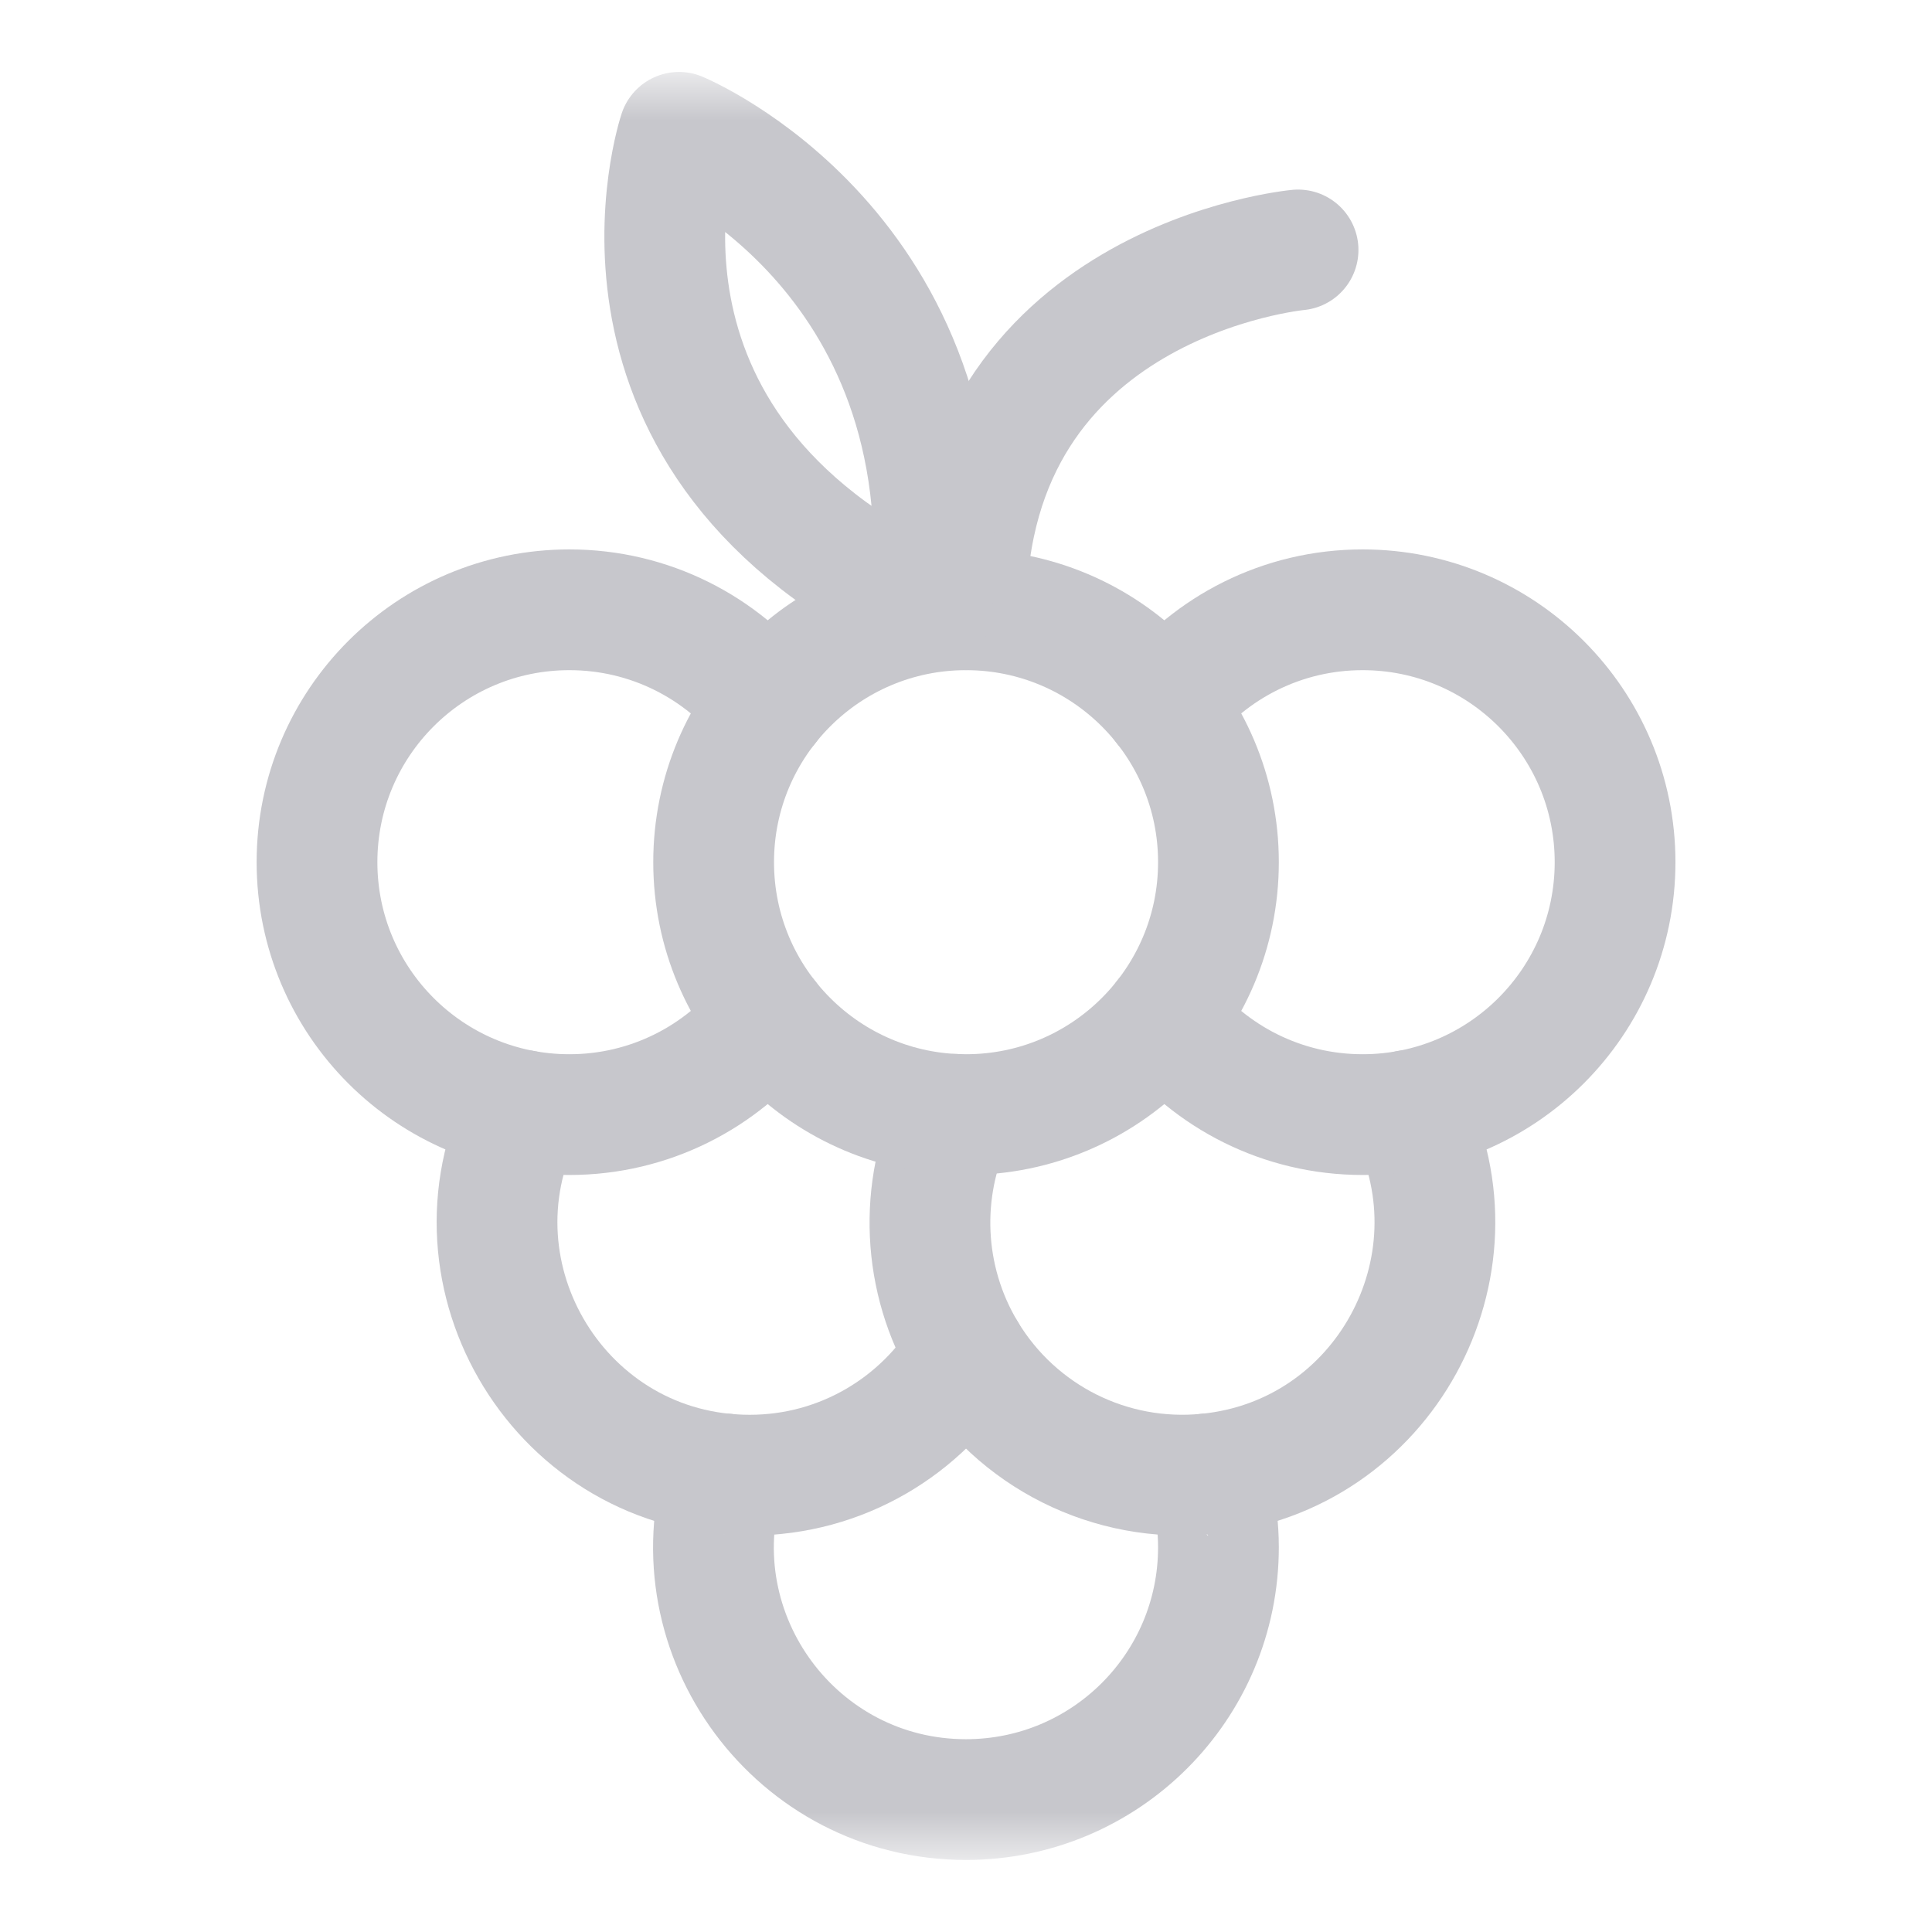 <svg width="24" height="24" viewBox="0 0 24 24" fill="none" xmlns="http://www.w3.org/2000/svg">
<mask id="mask0_22209_189435" style="mask-type:luminance" maskUnits="userSpaceOnUse" x="1" y="1" width="22" height="22">
<path d="M1 1H23V23H1V1Z" fill="white"/>
</mask>
<g mask="url(#mask0_22209_189435)">
<path d="M15.001 18.309C15.005 18.309 15.136 18.725 15.136 19.22C15.136 20.952 13.732 22.355 12 22.355C9.898 22.355 8.39 20.324 8.999 18.309H9" stroke="#C7C7CC" stroke-width="1.5" stroke-miterlimit="10" stroke-linecap="round" stroke-linejoin="round"/>
<path d="M6.504 13.795C5.476 15.859 6.973 18.325 9.313 18.325C10.453 18.325 11.452 17.716 12 16.805" stroke="#C7C7CC" stroke-width="1.5" stroke-miterlimit="10" stroke-linecap="round" stroke-linejoin="round"/>
<path d="M9.537 12.65C8.962 13.378 8.072 13.846 7.073 13.846C5.341 13.846 3.938 12.442 3.938 10.71C3.938 8.979 5.341 7.575 7.073 7.575C8.072 7.575 8.962 8.042 9.537 8.771" stroke="#C7C7CC" stroke-width="1.5" stroke-miterlimit="10" stroke-linecap="round" stroke-linejoin="round"/>
<path d="M17.496 13.794C18.467 15.745 17.186 18.093 15.001 18.309C13.796 18.43 12.629 17.848 12 16.805C11.451 15.892 11.411 14.774 11.856 13.842" stroke="#C7C7CC" stroke-width="1.5" stroke-miterlimit="10" stroke-linecap="round" stroke-linejoin="round"/>
<path d="M14.464 12.65C15.038 13.378 15.928 13.846 16.927 13.846C18.659 13.846 20.063 12.442 20.063 10.71C20.063 8.979 18.659 7.575 16.927 7.575C15.928 7.575 15.038 8.042 14.464 8.771" stroke="#C7C7CC" stroke-width="1.5" stroke-miterlimit="10" stroke-linecap="round" stroke-linejoin="round"/>
<path d="M8.865 10.71C8.865 12.442 10.268 13.846 12 13.846C13.732 13.846 15.136 12.442 15.136 10.71C15.136 8.979 13.732 7.575 12 7.575C10.268 7.575 8.865 8.979 8.865 10.71Z" stroke="#C7C7CC" stroke-width="1.5" stroke-miterlimit="10" stroke-linecap="round" stroke-linejoin="round"/>
<path d="M12 7.574C12.028 3.483 16.125 3.105 16.125 3.105" stroke="#C7C7CC" stroke-width="1.5" stroke-miterlimit="10" stroke-linecap="round" stroke-linejoin="round"/>
<path d="M11.572 7.573C11.978 3.11 8.435 1.644 8.435 1.644C8.435 1.644 7.136 5.511 11.572 7.573Z" stroke="#C7C7CC" stroke-width="1.5" stroke-miterlimit="10" stroke-linecap="round" stroke-linejoin="round"/>
</g>
</svg>

